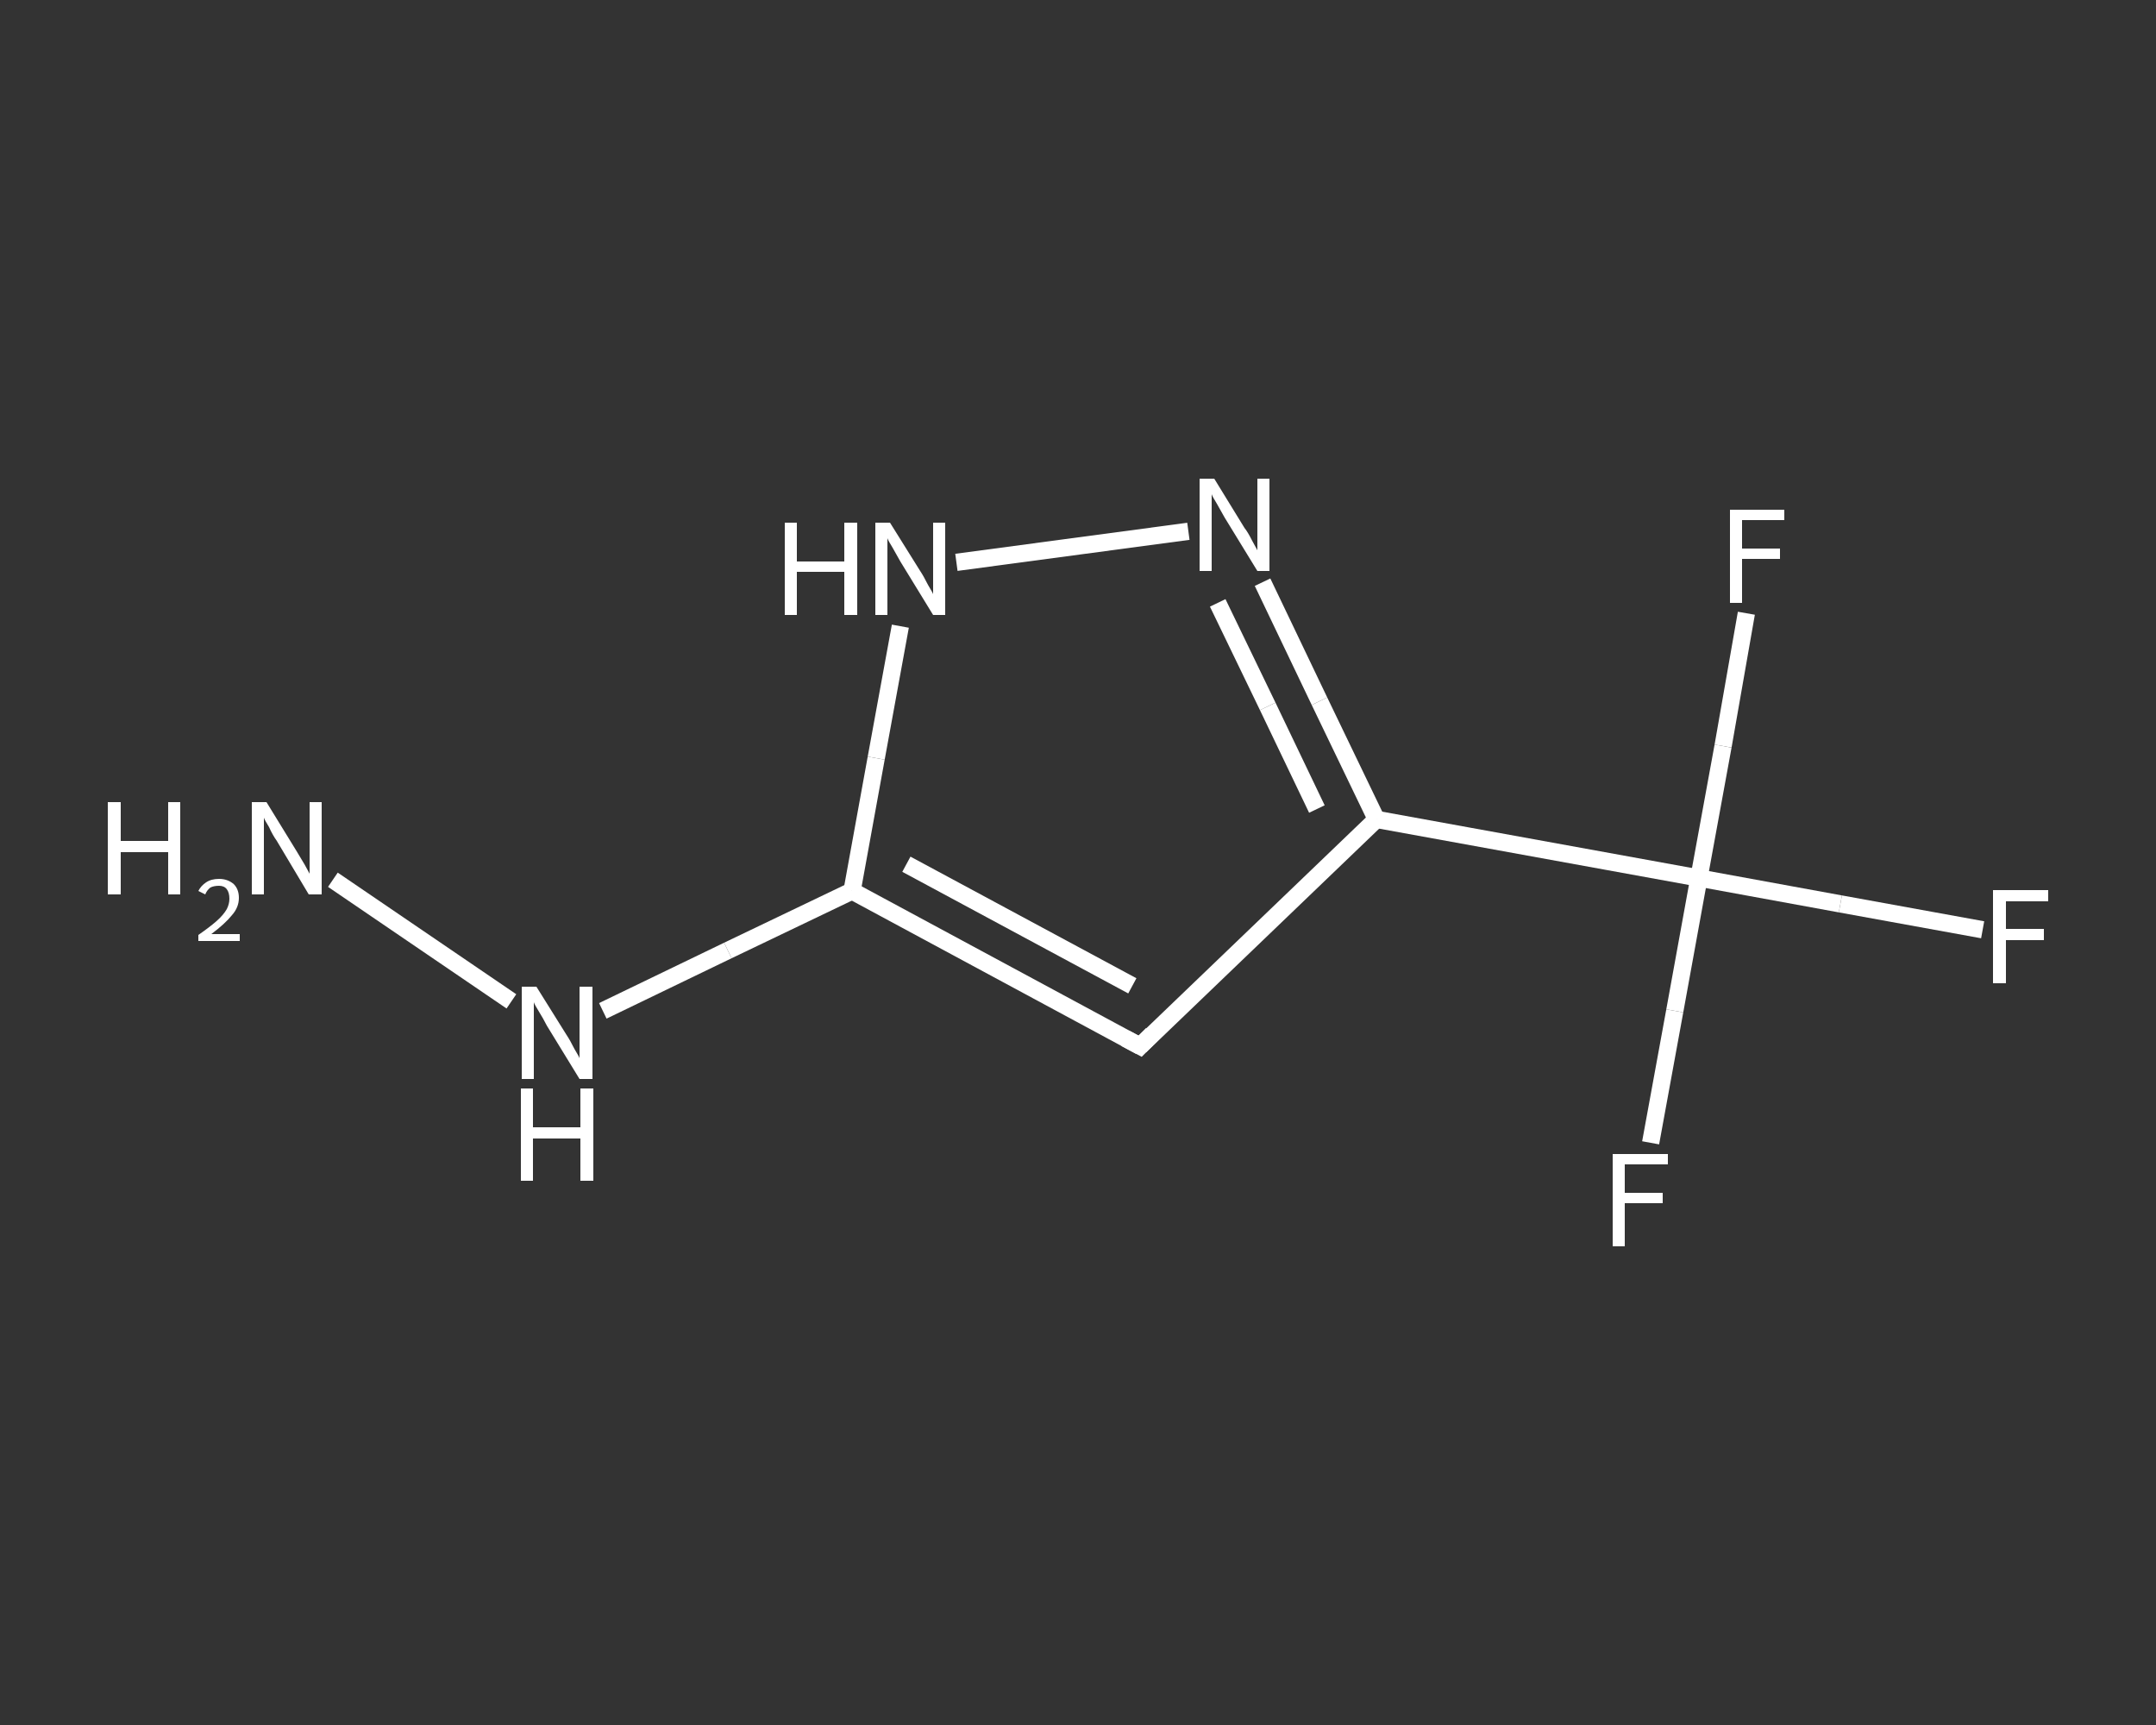 <?xml version='1.0' encoding='iso-8859-1'?>
<svg version='1.1' baseProfile='full'
              xmlns='http://www.w3.org/2000/svg'
                      xmlns:rdkit='http://www.rdkit.org/xml'
                      xmlns:xlink='http://www.w3.org/1999/xlink'
                  xml:space='preserve'
width='250px' height='200px' viewBox='0 0 250 200'>
<rect x="0" y="0" width="250" height="200" fill="#333333" stroke="none"/>
<!-- END OF HEADER -->
<rect style='opacity:1.0;fill:transparent;stroke:none' width='250.0' height='200.0' x='0.0' y='0.0'> </rect>
<path class='bond-0 atom-0 atom-1' d='M 38.6,102.0 L 59.3,116.1' style='fill:none;fill-rule:evenodd;stroke:#FFFFFF;stroke-width:2.0px;stroke-linecap:butt;stroke-linejoin:miter;stroke-opacity:1' />
<path class='bond-1 atom-1 atom-2' d='M 69.9,117.2 L 84.4,110.2' style='fill:none;fill-rule:evenodd;stroke:#FFFFFF;stroke-width:2.0px;stroke-linecap:butt;stroke-linejoin:miter;stroke-opacity:1' />
<path class='bond-1 atom-1 atom-2' d='M 84.4,110.2 L 98.8,103.3' style='fill:none;fill-rule:evenodd;stroke:#FFFFFF;stroke-width:2.0px;stroke-linecap:butt;stroke-linejoin:miter;stroke-opacity:1' />
<path class='bond-2 atom-2 atom-3' d='M 98.8,103.3 L 132.2,121.3' style='fill:none;fill-rule:evenodd;stroke:#FFFFFF;stroke-width:2.0px;stroke-linecap:butt;stroke-linejoin:miter;stroke-opacity:1' />
<path class='bond-2 atom-2 atom-3' d='M 105.1,100.2 L 131.3,114.3' style='fill:none;fill-rule:evenodd;stroke:#FFFFFF;stroke-width:2.0px;stroke-linecap:butt;stroke-linejoin:miter;stroke-opacity:1' />
<path class='bond-3 atom-3 atom-4' d='M 132.2,121.3 L 159.6,95.0' style='fill:none;fill-rule:evenodd;stroke:#FFFFFF;stroke-width:2.0px;stroke-linecap:butt;stroke-linejoin:miter;stroke-opacity:1' />
<path class='bond-4 atom-4 atom-5' d='M 159.6,95.0 L 197.0,101.8' style='fill:none;fill-rule:evenodd;stroke:#FFFFFF;stroke-width:2.0px;stroke-linecap:butt;stroke-linejoin:miter;stroke-opacity:1' />
<path class='bond-5 atom-5 atom-6' d='M 197.0,101.8 L 213.4,104.8' style='fill:none;fill-rule:evenodd;stroke:#FFFFFF;stroke-width:2.0px;stroke-linecap:butt;stroke-linejoin:miter;stroke-opacity:1' />
<path class='bond-5 atom-5 atom-6' d='M 213.4,104.8 L 229.9,107.8' style='fill:none;fill-rule:evenodd;stroke:#FFFFFF;stroke-width:2.0px;stroke-linecap:butt;stroke-linejoin:miter;stroke-opacity:1' />
<path class='bond-6 atom-5 atom-7' d='M 197.0,101.8 L 194.2,117.2' style='fill:none;fill-rule:evenodd;stroke:#FFFFFF;stroke-width:2.0px;stroke-linecap:butt;stroke-linejoin:miter;stroke-opacity:1' />
<path class='bond-6 atom-5 atom-7' d='M 194.2,117.2 L 191.4,132.5' style='fill:none;fill-rule:evenodd;stroke:#FFFFFF;stroke-width:2.0px;stroke-linecap:butt;stroke-linejoin:miter;stroke-opacity:1' />
<path class='bond-7 atom-5 atom-8' d='M 197.0,101.8 L 199.8,86.5' style='fill:none;fill-rule:evenodd;stroke:#FFFFFF;stroke-width:2.0px;stroke-linecap:butt;stroke-linejoin:miter;stroke-opacity:1' />
<path class='bond-7 atom-5 atom-8' d='M 199.8,86.5 L 202.5,71.1' style='fill:none;fill-rule:evenodd;stroke:#FFFFFF;stroke-width:2.0px;stroke-linecap:butt;stroke-linejoin:miter;stroke-opacity:1' />
<path class='bond-8 atom-4 atom-9' d='M 159.6,95.0 L 153.0,81.3' style='fill:none;fill-rule:evenodd;stroke:#FFFFFF;stroke-width:2.0px;stroke-linecap:butt;stroke-linejoin:miter;stroke-opacity:1' />
<path class='bond-8 atom-4 atom-9' d='M 153.0,81.3 L 146.4,67.5' style='fill:none;fill-rule:evenodd;stroke:#FFFFFF;stroke-width:2.0px;stroke-linecap:butt;stroke-linejoin:miter;stroke-opacity:1' />
<path class='bond-8 atom-4 atom-9' d='M 152.7,93.8 L 147.0,81.9' style='fill:none;fill-rule:evenodd;stroke:#FFFFFF;stroke-width:2.0px;stroke-linecap:butt;stroke-linejoin:miter;stroke-opacity:1' />
<path class='bond-8 atom-4 atom-9' d='M 147.0,81.9 L 141.2,69.9' style='fill:none;fill-rule:evenodd;stroke:#FFFFFF;stroke-width:2.0px;stroke-linecap:butt;stroke-linejoin:miter;stroke-opacity:1' />
<path class='bond-9 atom-9 atom-10' d='M 137.8,61.6 L 110.9,65.2' style='fill:none;fill-rule:evenodd;stroke:#FFFFFF;stroke-width:2.0px;stroke-linecap:butt;stroke-linejoin:miter;stroke-opacity:1' />
<path class='bond-10 atom-10 atom-2' d='M 104.4,72.6 L 101.6,87.9' style='fill:none;fill-rule:evenodd;stroke:#FFFFFF;stroke-width:2.0px;stroke-linecap:butt;stroke-linejoin:miter;stroke-opacity:1' />
<path class='bond-10 atom-10 atom-2' d='M 101.6,87.9 L 98.8,103.3' style='fill:none;fill-rule:evenodd;stroke:#FFFFFF;stroke-width:2.0px;stroke-linecap:butt;stroke-linejoin:miter;stroke-opacity:1' />
<path d='M 130.5,120.4 L 132.2,121.3 L 133.6,119.9' style='fill:none;stroke:#FFFFFF;stroke-width:2.0px;stroke-linecap:butt;stroke-linejoin:miter;stroke-opacity:1;' />
<path class='atom-0' d='M 12.5 93.0
L 14.0 93.0
L 14.0 97.5
L 19.5 97.5
L 19.5 93.0
L 20.9 93.0
L 20.9 103.7
L 19.5 103.7
L 19.5 98.8
L 14.0 98.8
L 14.0 103.7
L 12.5 103.7
L 12.5 93.0
' fill='#FFFFFF'/>
<path class='atom-0' d='M 23.0 103.3
Q 23.3 102.7, 23.9 102.3
Q 24.5 101.9, 25.4 101.9
Q 26.4 101.9, 27.1 102.5
Q 27.7 103.1, 27.7 104.1
Q 27.7 105.2, 26.9 106.1
Q 26.1 107.1, 24.5 108.3
L 27.8 108.3
L 27.8 109.1
L 23.0 109.1
L 23.0 108.4
Q 24.3 107.5, 25.1 106.8
Q 25.9 106.1, 26.3 105.4
Q 26.6 104.8, 26.6 104.2
Q 26.6 103.5, 26.3 103.1
Q 26.0 102.7, 25.4 102.7
Q 24.8 102.7, 24.4 102.9
Q 24.0 103.2, 23.8 103.7
L 23.0 103.3
' fill='#FFFFFF'/>
<path class='atom-0' d='M 30.9 93.0
L 34.4 98.7
Q 34.7 99.2, 35.3 100.2
Q 35.9 101.3, 35.9 101.3
L 35.9 93.0
L 37.3 93.0
L 37.3 103.7
L 35.8 103.7
L 32.1 97.5
Q 31.6 96.8, 31.2 95.9
Q 30.7 95.1, 30.6 94.8
L 30.6 103.7
L 29.2 103.7
L 29.2 93.0
L 30.9 93.0
' fill='#FFFFFF'/>
<path class='atom-1' d='M 62.2 114.4
L 65.7 120.0
Q 66.1 120.6, 66.6 121.6
Q 67.2 122.6, 67.2 122.7
L 67.2 114.4
L 68.7 114.4
L 68.7 125.1
L 67.2 125.1
L 63.4 118.9
Q 63.0 118.1, 62.5 117.3
Q 62.0 116.5, 61.9 116.2
L 61.9 125.1
L 60.5 125.1
L 60.5 114.4
L 62.2 114.4
' fill='#FFFFFF'/>
<path class='atom-1' d='M 60.4 126.2
L 61.8 126.2
L 61.8 130.7
L 67.3 130.7
L 67.3 126.2
L 68.8 126.2
L 68.8 136.9
L 67.3 136.9
L 67.3 132.0
L 61.8 132.0
L 61.8 136.9
L 60.4 136.9
L 60.4 126.2
' fill='#FFFFFF'/>
<path class='atom-6' d='M 231.1 103.2
L 237.5 103.2
L 237.5 104.5
L 232.6 104.5
L 232.6 107.7
L 237.0 107.7
L 237.0 109.0
L 232.6 109.0
L 232.6 114.0
L 231.1 114.0
L 231.1 103.2
' fill='#FFFFFF'/>
<path class='atom-7' d='M 187.0 133.8
L 193.4 133.8
L 193.4 135.0
L 188.4 135.0
L 188.4 138.3
L 192.8 138.3
L 192.8 139.5
L 188.4 139.5
L 188.4 144.5
L 187.0 144.5
L 187.0 133.8
' fill='#FFFFFF'/>
<path class='atom-8' d='M 200.6 59.1
L 206.9 59.1
L 206.9 60.3
L 202.0 60.3
L 202.0 63.6
L 206.4 63.6
L 206.4 64.8
L 202.0 64.8
L 202.0 69.9
L 200.6 69.9
L 200.6 59.1
' fill='#FFFFFF'/>
<path class='atom-9' d='M 140.8 55.5
L 144.3 61.2
Q 144.7 61.7, 145.2 62.7
Q 145.8 63.8, 145.8 63.8
L 145.8 55.5
L 147.2 55.5
L 147.2 66.2
L 145.8 66.2
L 142.0 60.0
Q 141.6 59.3, 141.1 58.4
Q 140.6 57.6, 140.5 57.3
L 140.5 66.2
L 139.1 66.2
L 139.1 55.5
L 140.8 55.5
' fill='#FFFFFF'/>
<path class='atom-10' d='M 91.0 60.6
L 92.4 60.6
L 92.4 65.1
L 97.9 65.1
L 97.9 60.6
L 99.4 60.6
L 99.4 71.3
L 97.9 71.3
L 97.9 66.3
L 92.4 66.3
L 92.4 71.3
L 91.0 71.3
L 91.0 60.6
' fill='#FFFFFF'/>
<path class='atom-10' d='M 103.2 60.6
L 106.7 66.2
Q 107.1 66.8, 107.6 67.8
Q 108.2 68.8, 108.2 68.9
L 108.2 60.6
L 109.6 60.6
L 109.6 71.3
L 108.2 71.3
L 104.4 65.1
Q 104.0 64.4, 103.5 63.5
Q 103.0 62.7, 102.9 62.4
L 102.9 71.3
L 101.5 71.3
L 101.5 60.6
L 103.2 60.6
' fill='#FFFFFF'/>
</svg>
